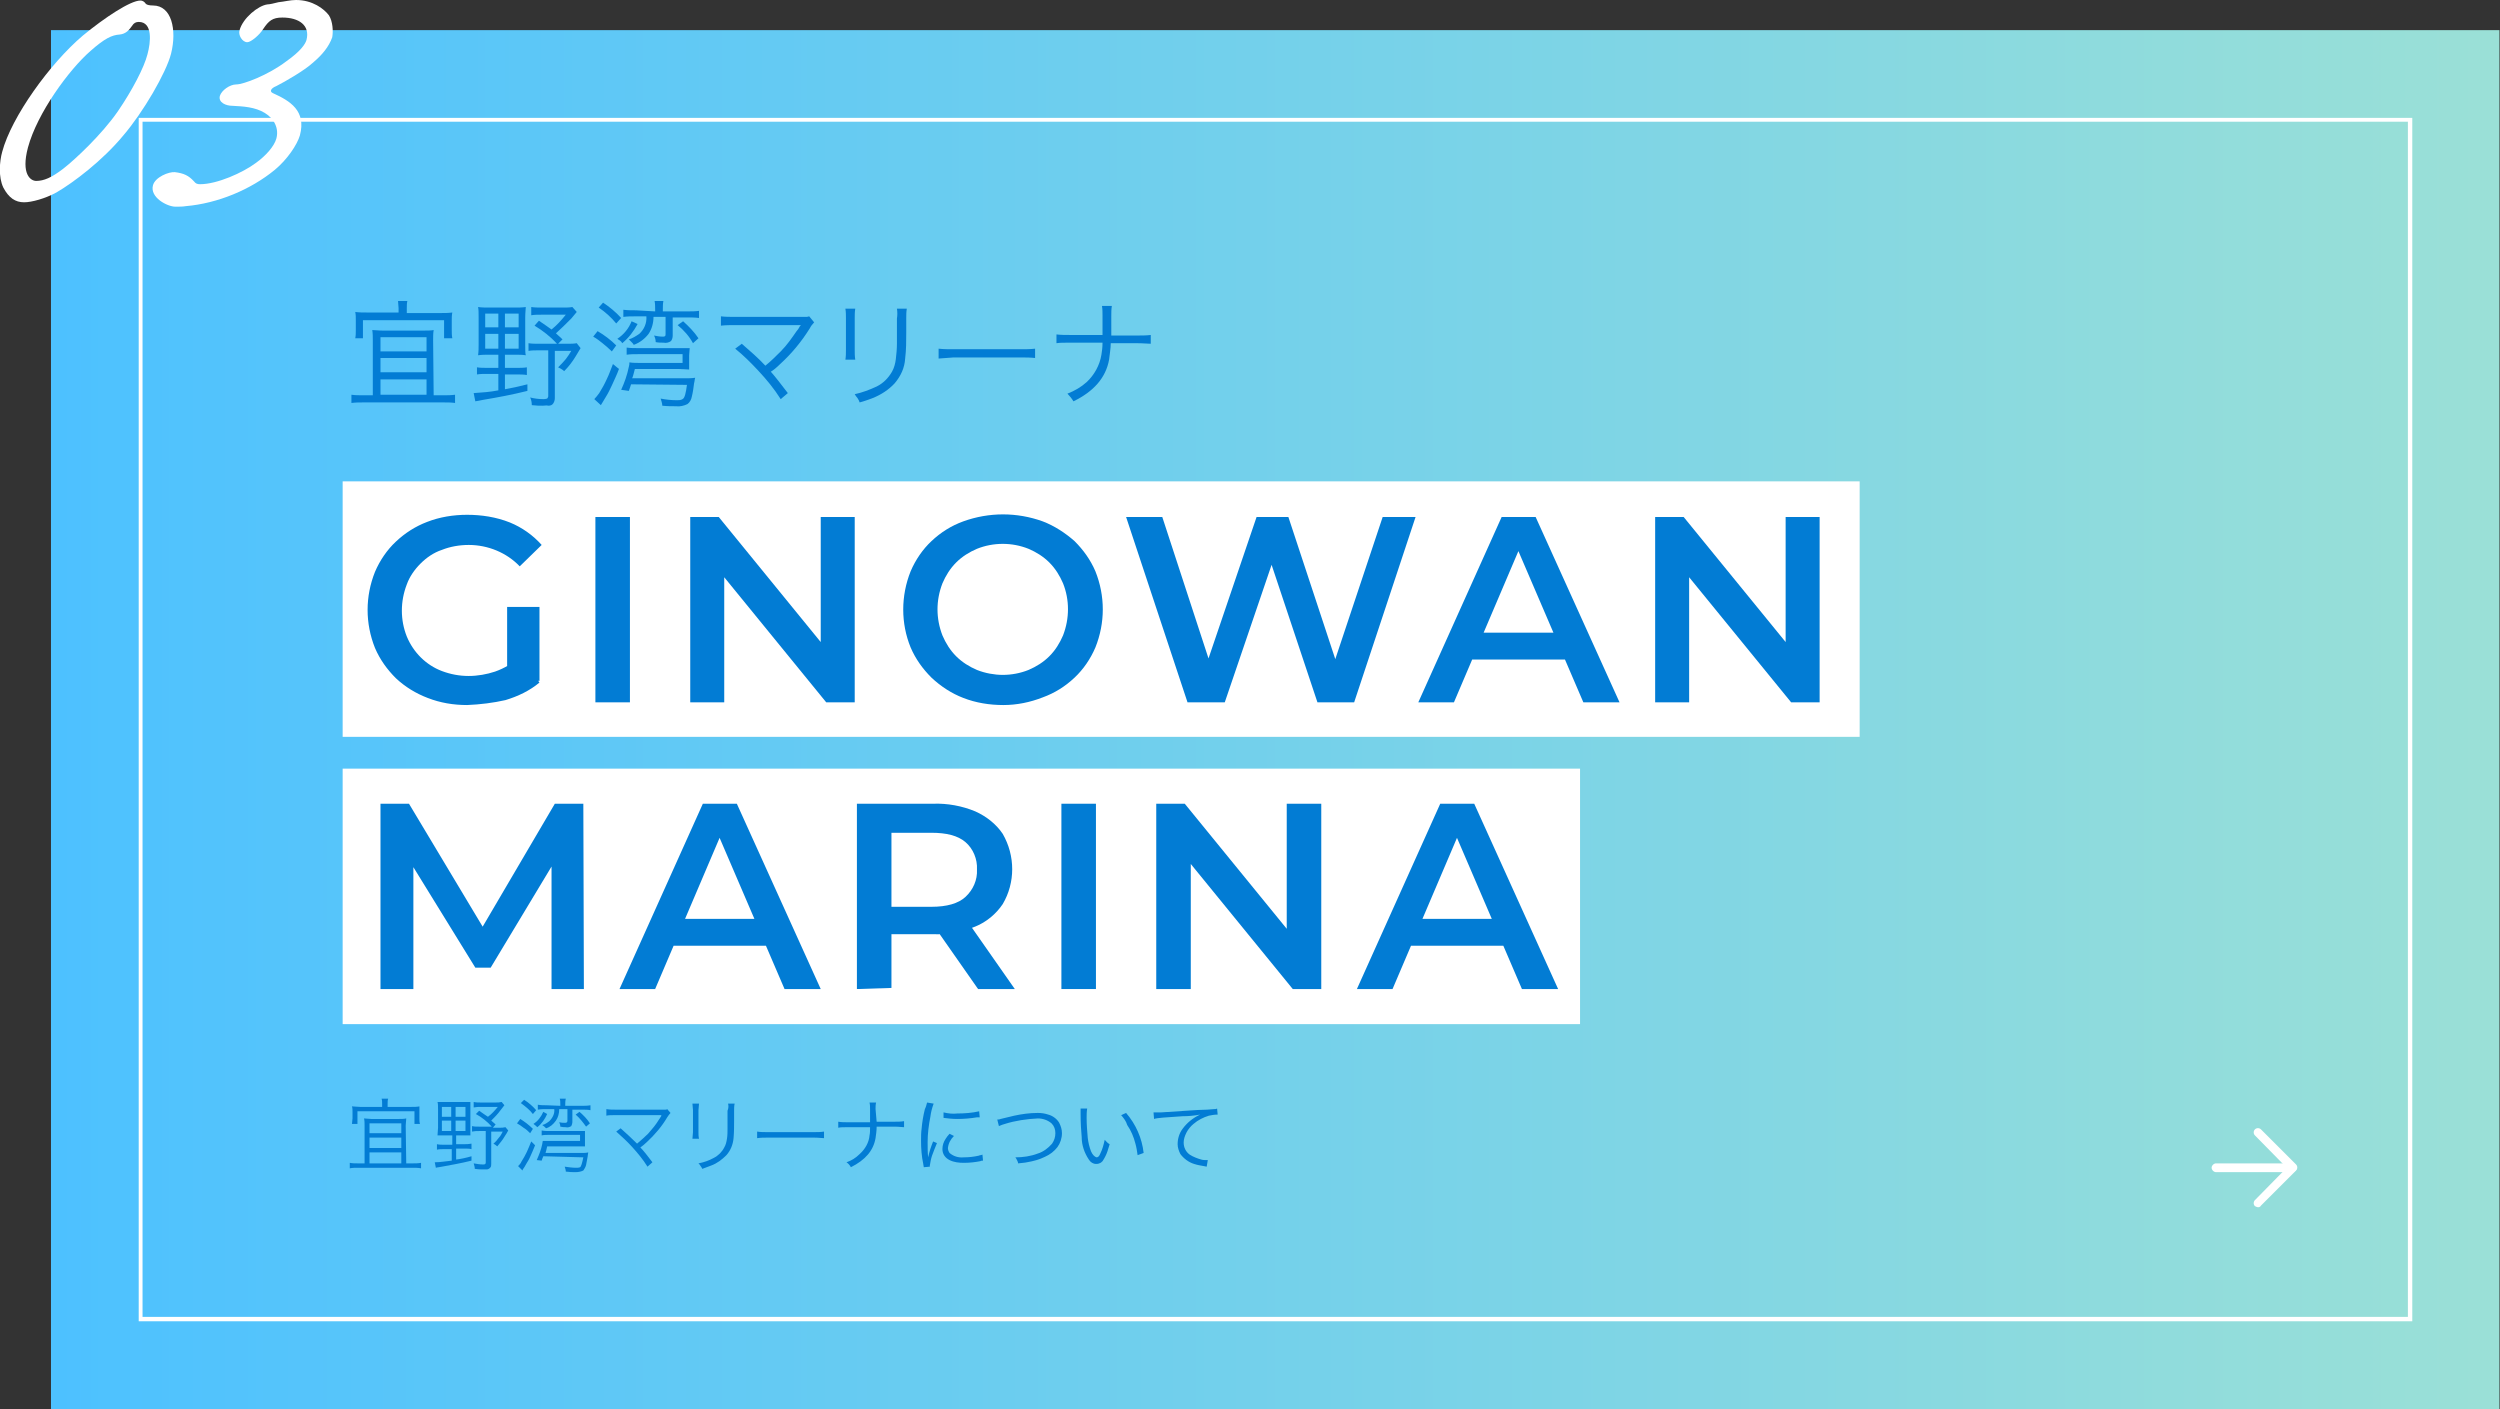 <?xml version="1.0" encoding="utf-8"?>
<!-- Generator: Adobe Illustrator 24.3.0, SVG Export Plug-In . SVG Version: 6.00 Build 0)  -->
<svg version="1.1" id="レイヤー_1" xmlns="http://www.w3.org/2000/svg" xmlns:xlink="http://www.w3.org/1999/xlink" x="0px"
	 y="0px" viewBox="0 0 456 257" style="enable-background:new 0 0 456 257;" xml:space="preserve">
<rect x="0" y="0" width="456" height="257" fill="#333333" stroke="none"/>
<style type="text/css">
	.st0{fill:url(#SVGID_1_);}
	.st1{fill:#FFFFFF;}
	.st2{fill:#027CD4;}
</style>
<linearGradient id="SVGID_1_" gradientUnits="userSpaceOnUse" x1="9.29" y1="126.76" x2="902.59" y2="126.76" gradientTransform="matrix(1 0 0 -1 0 258)">
	<stop  offset="0" style="stop-color:#4DC1FF"/>
	<stop  offset="1" style="stop-color:#E8FFAE"/>
</linearGradient>
<rect x="9.3" y="5.5" class="st0" width="446.6" height="251.5"/>
<path class="st1" d="M440,241H25.3V21.5H440V241z M26,240.2h413.2v-218H26V240.2z"/>
<rect x="62.5" y="87.8" class="st1" width="276.7" height="46.6"/>
<rect x="62.5" y="140.2" class="st1" width="225.7" height="46.6"/>
<path class="st2" d="M79.1,72.1h1.7c0.7,0,1.5,0,2.2-0.1v1.5c-0.7-0.1-1.4-0.1-2.2-0.1H66.3c-0.7,0-1.4,0-2.2,0.1V72
	c0.7,0.1,1.4,0.1,2.2,0.1H68v-10c0-0.6,0-1.3-0.1-1.9c0.5,0,1.1,0.1,1.9,0.1h7.4c0.8,0,1.4,0,1.9-0.1c-0.1,0.6-0.1,1.2-0.1,1.9
	L79.1,72.1z M72.7,57.1v-0.9c0-0.4-0.1-0.9-0.1-1.3h1.7c-0.1,0.4-0.1,0.9-0.1,1.3v0.9h6.2c0.7,0,1.4,0,2.1-0.1
	c-0.1,0.5-0.1,1-0.1,1.4v1.8c0,0.5,0,1,0.1,1.5H81v-3.3H66.2v3.3h-1.4c0.1-0.5,0.1-1,0.1-1.5v-1.8c0-0.5,0-1-0.1-1.5
	c0.7,0.1,1.4,0.1,2.1,0.1H72.7z M69.4,64.1h8.4v-2.6h-8.4V64.1z M69.4,67.9h8.4v-2.6h-8.4V67.9z M69.4,72h8.4v-2.8h-8.4V72z"/>
<path class="st2" d="M90.9,64.7h-1.7c-0.7,0-1.3,0-2,0.1c0.1-0.7,0.1-1.3,0.1-2V58c0-0.9,0-1.6-0.1-2c0.7,0.1,1.3,0.1,2,0.1H94
	c0.6,0,1.2,0,1.9-0.1c0,0.4-0.1,1-0.1,2v4.8c0,1,0,1.6,0.1,2c-0.6-0.1-1.2-0.1-1.9-0.1h-1.9v2.4h2.2c0.6,0,1.2,0,1.8-0.1v1.4
	c-0.6-0.1-1.2-0.1-1.8-0.1h-2.2V71c1.2-0.2,2.5-0.5,4.1-0.9v1.2c-2.8,0.7-5.5,1.2-7.9,1.6c-0.6,0.1-1.1,0.2-1.6,0.3l-0.3-1.5
	c1.5-0.1,3-0.2,4.5-0.5v-3h-2.1c-0.6,0-1.2,0-1.8,0.1v-1.3c0.6,0.1,1.2,0.1,1.8,0.1h2.1V64.7z M90.9,57.2h-2.4v2.5h2.4V57.2z
	 M90.9,60.9h-2.4v2.7h2.4V60.9z M92.1,57.2v2.5h2.5v-2.5H92.1z M92.1,60.9v2.7h2.5v-2.7H92.1z M101.4,60.8c0.3,0.3,0.7,0.6,1.2,1.1
	l-0.8,0.8h1.8c0.5,0,1.1,0,1.6-0.1l0.7,0.9c-0.3,0.5-0.6,1-0.9,1.5c-0.6,1-1.3,1.9-2.1,2.7c-0.3-0.3-0.7-0.5-1.1-0.7
	c0.5-0.5,1-1,1.4-1.5c0.4-0.5,0.7-1,1-1.5h-3v8.6c0,0.4-0.1,0.7-0.3,1c-0.2,0.3-0.5,0.4-0.9,0.4C99.7,73.9,99.4,74,99,74
	c-0.6,0-1.2,0-2-0.1c0-0.5-0.1-1-0.3-1.4c0.8,0.2,1.6,0.3,2.4,0.3c0.2,0,0.4,0,0.7-0.1c0.1-0.1,0.2-0.3,0.2-0.4v-8.4h-1.8
	c-0.6,0-1.2,0-1.8,0.1v-1.4c0.6,0.1,1.2,0.1,1.8,0.1h3.4c-1.2-1.3-2.6-2.4-4.1-3.3l0.8-0.9c0.9,0.6,1.6,1.1,2.3,1.6
	c1-0.8,1.8-1.7,2.6-2.7h-4.5c-0.6,0-1.2,0-1.8,0.1V56c0.6,0.1,1.3,0.1,1.9,0.1h4c0.5,0,1.1,0,1.6-0.1l0.8,0.9l-1,1.2
	C103.2,59.1,102.3,60,101.4,60.8z"/>
<path class="st2" d="M109,60.4c1.2,0.7,2.4,1.6,3.4,2.6l-0.8,1.1c-0.6-0.6-1.2-1.1-1.7-1.5s-1-0.8-1.7-1.2L109,60.4z M112.9,67.3
	c-0.4,1.1-0.9,2.1-1.3,3s-0.7,1.4-0.8,1.6l-0.6,1l-0.3,0.5l-0.3,0.5l-1.2-1.1c0.3-0.3,0.6-0.7,0.9-1.1c0.5-0.8,1-1.7,1.4-2.6
	c0.4-0.8,0.7-1.7,1.1-2.7L112.9,67.3z M110,55.2c1.2,0.8,2.3,1.7,3.3,2.8l-0.9,1c-0.9-1.1-2-2.1-3.2-2.9L110,55.2z M113.5,62.6
	c-0.2-0.4-0.6-0.6-0.9-0.8c1.2-0.8,2.1-1.9,2.6-3.2l1.1,0.5C115.6,60.4,114.7,61.6,113.5,62.6L113.5,62.6z M115.1,70.1
	c-0.1,0.3-0.2,0.7-0.4,1.2l-1.4-0.2c0.6-1.3,1.1-2.7,1.4-4.2c0.1-0.3,0.1-0.5,0.1-0.8c0.7,0.1,1.3,0.1,2,0.1h7.7v-1.6h-8.1
	c-0.7,0-1.4,0-2.1,0.1v-1.3c0.7,0.1,1.4,0.1,2.1,0.1h8.3c0.5,0,0.9,0,1.1,0c0,0.4-0.1,0.9-0.1,1.3V66c0,0.5,0,0.9,0,1.4
	c-0.5,0-1.2-0.1-2-0.1h-7.9c-0.2,0.7-0.3,1.3-0.5,1.7h9.7c0.6,0,1.2,0,1.8-0.1c-0.1,0.3-0.1,0.7-0.2,1c-0.1,0.8-0.2,1.6-0.4,2.4
	c-0.1,0.6-0.4,1.1-0.8,1.4c-0.6,0.3-1.4,0.5-2.1,0.4c-0.8,0-1.6,0-2.5-0.1c0-0.5-0.2-0.9-0.3-1.3c1,0.2,2,0.3,3,0.3
	c0.3,0,0.7,0,1-0.2c0.4-0.2,0.6-1.1,0.8-2.6L115.1,70.1z M119.5,56.8v-0.3c0-0.5,0-1.1-0.1-1.6h1.6c-0.1,0.5-0.1,1.1-0.1,1.6v0.3
	h4.4c0.8,0,1.5,0,2.2-0.1V58c-0.7-0.1-1.5-0.1-2.2-0.1h-2.6v3.3c0,0.4-0.1,0.7-0.3,1c-0.4,0.3-0.9,0.4-1.4,0.3c-0.5,0-0.9,0-1.4-0.1
	c0-0.4-0.1-0.8-0.3-1.2c0.5,0.1,1,0.2,1.6,0.2c0.1,0,0.3,0,0.4-0.1c0.1-0.1,0.1-0.2,0.1-0.4v-3.1h-2.2c0,1.1-0.3,2.2-0.9,3.1
	c-0.7,0.9-1.6,1.6-2.7,2c-0.1-0.2-0.2-0.3-0.4-0.5l-0.5-0.5c0.7-0.2,1.3-0.6,1.9-1c0.9-0.8,1.4-2,1.3-3.2h-2c-0.7,0-1.5,0-2.2,0.1
	v-1.3c0.8,0.1,1.5,0.1,2.3,0.1L119.5,56.8z M123.6,59.3l1-0.7c1,0.9,2,1.9,2.8,3.1l-1,0.9C125.7,61.3,124.7,60.2,123.6,59.3
	L123.6,59.3z"/>
<path class="st2" d="M146.1,59.3h-0.3H134c-0.8,0-1.6,0-2.5,0.1v-1.7c0.8,0.1,1.7,0.1,2.5,0.1h12.4c0.3,0,0.5,0,0.8,0
	c0.1,0,0.3-0.1,0.4-0.1l0.9,1.1c-0.3,0.3-0.6,0.7-0.8,1.1c-1.5,2.4-3.3,4.6-5.4,6.5c-0.6,0.6-1.2,1.1-1.7,1.4
	c0.8,0.9,1.8,2.2,3.1,3.9l-1.3,1.1c-1.2-1.9-2.6-3.6-4.1-5.2c-1.3-1.4-2.7-2.8-4.2-4l1.2-0.9c1.5,1.3,3,2.6,4.3,4
	c1-0.8,1.9-1.7,2.8-2.6c1.1-1.1,2-2.4,2.9-3.7c0.2-0.2,0.4-0.5,0.6-0.9L146.1,59.3z"/>
<path class="st2" d="M154.2,56.3h1.8c-0.1,0.6-0.1,1.2-0.1,1.8v5.7c0,0.6,0,1.2,0.1,1.8h-1.8c0.1-0.6,0.1-1.2,0.1-1.8V58
	C154.3,57.5,154.3,56.9,154.2,56.3z M163.6,56.3h1.8c-0.1,0.6-0.1,1.2-0.1,1.8v2.5c0,1.6,0,3.2-0.2,4.8c-0.1,1.7-0.8,3.2-1.9,4.5
	c-1.1,1.2-2.5,2.1-4,2.7c-0.8,0.3-1.6,0.6-2.4,0.8c-0.1-0.3-0.2-0.5-0.4-0.8c-0.2-0.2-0.3-0.4-0.5-0.7c1.4-0.3,2.7-0.8,4-1.4
	c1.2-0.6,2.1-1.5,2.8-2.7c0.4-0.7,0.6-1.5,0.7-2.3c0.1-0.9,0.2-1.8,0.2-2.8c0-0.1,0-0.8,0-2.2v-2.4
	C163.7,57.5,163.7,56.9,163.6,56.3z"/>
<path class="st2" d="M171.2,65.4v-1.8c0.9,0.1,1.8,0.1,2.6,0.1h12.4c0.9,0,1.7,0,2.6-0.1v1.7c-0.9-0.1-1.7-0.1-2.6-0.1h-12.3
	C173,65.3,172.1,65.3,171.2,65.4z"/>
<path class="st2" d="M202.7,61.2h4.7c0.8,0,1.7,0,2.5-0.1v1.6c-0.5,0-1.4-0.1-2.5-0.1h-4.8c0,1-0.2,2-0.3,3
	c-0.6,3.3-2.8,5.8-6.5,7.6c-0.3-0.5-0.7-1-1.1-1.4c1.3-0.5,2.5-1.2,3.5-2.1c1.4-1.3,2.4-3.1,2.7-5c0.1-0.6,0.2-1.3,0.2-2.2h-5.9
	c-1.1,0-1.9,0-2.5,0.1V61c0.8,0.1,1.7,0.1,2.5,0.1h5.9c0-1,0-1.6,0-1.9v-1.6c0-0.6,0-1.2-0.1-1.8h1.8c-0.1,0.6-0.1,1.2-0.1,1.8v1.5
	L202.7,61.2L202.7,61.2z"/>
<path class="st2" d="M74.1,212.2h1.2c0.5,0,1,0,1.5-0.1v1c-0.5-0.1-1-0.1-1.5-0.1h-10c-0.5,0-1,0-1.5,0.1v-1c0.5,0.1,1,0.1,1.5,0.1
	h1.2v-6.9c0-0.4,0-0.9-0.1-1.3c0.4,0,0.9,0.1,1.3,0.1h5.1c0.4,0,0.9,0,1.3-0.1c0,0.4-0.1,0.9-0.1,1.3L74.1,212.2z M69.7,201.9v-0.6
	c0-0.3,0-0.6-0.1-0.9h1.2c-0.1,0.3-0.1,0.6-0.1,0.9v0.6h4.3c0.6,0,1.1,0,1.5-0.1c0,0.3,0,0.7,0,1v1.2c0,0.3,0,0.7,0.1,1h-1v-2.3
	H65.2v2.3h-1c0-0.3,0.1-0.7,0.1-1v-1.2c0-0.3,0-0.7-0.1-1c0.4,0,0.9,0.1,1.5,0.1H69.7z M67.4,206.7h5.8v-1.8h-5.8L67.4,206.7z
	 M67.4,209.4h5.8v-1.9h-5.8L67.4,209.4z M67.4,212.2h5.8v-2h-5.8L67.4,212.2z"/>
<path class="st2" d="M82.3,207.1h-1.2c-0.6,0-1.1,0-1.3,0c0-0.5,0.1-0.9,0.1-1.4v-3.3c0-0.6,0-1.1-0.1-1.4c0.5,0,0.9,0,1.4,0h3.3
	c0.4,0,0.9,0,1.3,0c0,0.3,0,0.7,0,1.4v3.3c0,0.7,0,1.1,0,1.4c-0.4,0-0.9,0-1.3,0h-1.3v1.6h1.5c0.4,0,0.8,0,1.3-0.1v1
	c-0.4-0.1-0.8-0.1-1.3-0.1h-1.5v2c0.8-0.1,1.8-0.3,2.8-0.6v0.8c-2,0.5-3.8,0.8-5.4,1.1c-0.4,0.1-0.8,0.1-1.1,0.2l-0.2-1
	c1,0,2.1-0.2,3.1-0.3v-2.1h-1.4c-0.4,0-0.9,0-1.3,0.1v-1c0.4,0.1,0.9,0.1,1.3,0.1h1.5V207.1z M82.3,201.9h-1.7v1.8h1.7V201.9z
	 M82.3,204.4h-1.7v1.9h1.7V204.4z M83.1,201.9v1.8h1.8v-1.8H83.1z M83.1,204.4v1.9h1.8v-1.9H83.1z M89.6,204.4l0.8,0.7l-0.5,0.6h1.2
	c0.4,0,0.7,0,1.1-0.1l0.5,0.6c-0.2,0.4-0.4,0.7-0.6,1c-0.4,0.7-0.9,1.3-1.4,1.9c-0.2-0.2-0.5-0.4-0.7-0.5c0.4-0.3,0.7-0.7,1-1.1
	c0.3-0.3,0.5-0.7,0.7-1.1h-2.1v5.9c0,0.3,0,0.5-0.2,0.7c-0.2,0.2-0.4,0.3-0.6,0.3c-0.2,0-0.5,0-0.8,0c-0.4,0-0.8,0-1.4-0.1
	c0-0.3-0.1-0.7-0.2-1c0.6,0.1,1.1,0.2,1.7,0.2c0.2,0,0.3,0,0.4-0.1c0.1-0.1,0.1-0.1,0.1-0.3v-5.7h-1.2c-0.4,0-0.8,0-1.3,0.1v-1
	c0.4,0.1,0.8,0.1,1.3,0.1h2.3c-0.8-0.9-1.8-1.7-2.9-2.3l0.6-0.6c0.6,0.4,1.1,0.8,1.6,1.1c0.7-0.5,1.3-1.2,1.8-1.8h-3.1
	c-0.4,0-0.8,0-1.3,0.1v-1c0.4,0.1,0.9,0.1,1.3,0.1h2.7c0.4,0,0.7,0,1.1-0.1l0.5,0.6l-0.7,0.9C90.8,203.2,90.2,203.8,89.6,204.4z"/>
<path class="st2" d="M94.9,204.1c0.8,0.5,1.6,1.1,2.3,1.8l-0.5,0.8c-0.4-0.4-0.7-0.7-1.2-1c-0.4-0.3-0.8-0.6-1.2-0.8L94.9,204.1z
	 M97.6,208.9c-0.3,0.8-0.6,1.4-0.9,2.1s-0.5,0.9-0.6,1.1l-0.4,0.7l-0.2,0.3c-0.1,0.1-0.2,0.3-0.2,0.4l-0.8-0.8
	c0.2-0.2,0.5-0.5,0.6-0.8c0.4-0.6,0.7-1.2,1-1.8c0.2-0.5,0.5-1.1,0.8-1.9L97.6,208.9z M95.6,200.6c0.8,0.5,1.6,1.2,2.2,1.9l-0.6,0.7
	c-0.6-0.8-1.4-1.4-2.2-2L95.6,200.6z M98,205.6c-0.2-0.2-0.4-0.4-0.7-0.6c0.8-0.5,1.4-1.3,1.8-2.2l0.7,0.4
	C99.4,204.1,98.8,205,98,205.6z M99.1,210.9c-0.1,0.2-0.2,0.5-0.3,0.8l-0.9-0.1c0.4-0.9,0.8-1.9,1-2.9c0-0.2,0.1-0.4,0.1-0.6
	c0.3,0,0.8,0,1.4,0h5.4V207h-5.6c-0.5,0-1,0-1.4,0.1v-0.9c0.5,0.1,1,0.1,1.4,0.1h5.7c0.3,0,0.5,0,0.8,0c0,0.3,0,0.6,0,0.9v0.9
	c0,0.5,0,0.8,0,1c-0.3,0-0.8,0-1.4,0h-5.5c-0.1,0.5-0.2,0.9-0.3,1.2h6.6c0.4,0,0.8,0,1.2-0.1c0,0.2-0.1,0.4-0.1,0.7
	c-0.1,0.6-0.2,1.1-0.3,1.6c-0.1,0.4-0.3,0.7-0.5,1c-0.4,0.2-0.9,0.3-1.4,0.3c-0.6,0-1.1,0-1.8-0.1c0-0.3-0.1-0.6-0.2-0.9
	c0.7,0.1,1.4,0.2,2.1,0.2c0.2,0,0.5,0,0.7-0.1c0.2-0.1,0.4-0.8,0.6-1.8L99.1,210.9z M102.2,201.7v-0.2c0-0.4,0-0.8-0.1-1.1h1.1
	c-0.1,0.4-0.1,0.8-0.1,1.1v0.2h3c0.5,0,1,0,1.6-0.1v0.9c-0.5-0.1-1-0.1-1.6-0.1h-1.7v2.3c0,0.2-0.1,0.5-0.2,0.7
	c-0.3,0.2-0.7,0.3-1,0.2c-0.3,0-0.6,0-1-0.1c0-0.3-0.1-0.6-0.2-0.8c0.4,0.1,0.7,0.1,1.1,0.1c0.1,0,0.2,0,0.3-0.1
	c0.1-0.1,0.1-0.2,0.1-0.3v-2.1H102c0,0.8-0.2,1.5-0.6,2.1c-0.5,0.7-1.1,1.2-1.8,1.4c-0.1-0.1-0.2-0.2-0.3-0.3l-0.4-0.3
	c0.5-0.1,0.9-0.4,1.3-0.7c0.6-0.6,1-1.4,0.9-2.2h-1.4c-0.5,0-1,0-1.6,0.1v-0.9c0.5,0.1,1.1,0.1,1.6,0.1L102.2,201.7z M105,203.3
	l0.7-0.5c0.7,0.6,1.4,1.3,1.9,2.1l-0.7,0.6C106.4,204.8,105.8,204,105,203.3z"/>
<path class="st2" d="M120.7,203.4h-0.2h-8.2c-0.8,0-1.3,0-1.7,0.1v-1.2c0.6,0.1,1.1,0.1,1.7,0.1h9.1c0.1,0,0.2,0,0.3-0.1l0.6,0.7
	c-0.2,0.2-0.4,0.5-0.6,0.8c-1,1.7-2.3,3.2-3.7,4.5c-0.4,0.4-0.8,0.7-1.2,1c0.6,0.6,1.3,1.5,2.2,2.7l-0.9,0.8
	c-0.8-1.3-1.8-2.5-2.8-3.6c-0.9-1-1.9-1.9-2.9-2.8l0.8-0.6c1,0.9,2,1.8,3,2.8c0.7-0.6,1.4-1.2,2-1.8c0.7-0.8,1.4-1.6,2-2.6
	c0.1-0.2,0.3-0.4,0.4-0.6C120.6,203.5,120.6,203.4,120.7,203.4z"/>
<path class="st2" d="M126.3,201.3h1.2c0,0.4-0.1,0.8-0.1,1.2v4c0,0.4,0,0.8,0.1,1.2h-1.2c0-0.4,0.1-0.8,0.1-1.2v-4
	C126.4,202.1,126.3,201.7,126.3,201.3z M132.8,201.3h1.2c-0.1,0.4-0.1,0.9-0.1,1.3v1.7c0,1.1,0,2.2-0.1,3.3
	c-0.1,1.1-0.5,2.2-1.3,3.1c-0.8,0.8-1.7,1.5-2.8,1.9c-0.5,0.2-1.1,0.4-1.6,0.6c-0.1-0.2-0.2-0.4-0.3-0.5c-0.1-0.2-0.2-0.3-0.4-0.5
	c1-0.2,1.9-0.5,2.8-1c0.8-0.4,1.5-1.1,1.9-1.9c0.3-0.5,0.4-1,0.5-1.6c0.1-0.6,0.1-1.3,0.1-1.9v-3.2
	C132.9,202.1,132.9,201.7,132.8,201.3z"/>
<path class="st2" d="M138.1,207.6v-1.2c0.6,0.1,1.2,0.1,1.8,0.1h8.6c0.6,0,1.2,0,1.8-0.1v1.2c-0.4,0-1-0.1-1.8-0.1H140
	C139.4,207.5,138.8,207.5,138.1,207.6z"/>
<path class="st2" d="M159.9,204.6h3.3c0.6,0,1.1,0,1.7-0.1v1.1c-0.4,0-0.9-0.1-1.7-0.1h-3.3c0,0.7-0.1,1.4-0.2,2.1
	c-0.4,2.3-1.9,4-4.5,5.3c-0.2-0.4-0.5-0.7-0.8-0.9c0.9-0.3,1.7-0.8,2.4-1.5c1-0.9,1.7-2.1,1.8-3.4c0.1-0.4,0.1-0.9,0.1-1.5h-4.1
	c-0.8,0-1.3,0-1.7,0.1v-1.1c0.6,0.1,1.1,0.1,1.7,0.1h4.1c0-0.7,0-1.1,0-1.3v-1.1c0-0.4,0-0.8-0.1-1.2h1.2c-0.1,0.4-0.1,0.8-0.1,1.2
	L159.9,204.6L159.9,204.6z"/>
<path class="st2" d="M169.1,201.1l1.2,0.2c-0.3,0.8-0.5,1.6-0.6,2.4c-0.3,1.5-0.5,3.1-0.5,4.6c0,1.1,0,2.1,0.1,2.8
	c0.2-1,0.5-1.9,0.9-2.9l0.7,0.3c-0.3,0.7-0.6,1.5-0.9,2.3c-0.2,0.6-0.3,1.2-0.4,1.8c0,0.1,0,0.1,0,0.2l-1.1,0.1
	c0-0.2-0.1-0.4-0.1-0.6c-0.3-1.4-0.4-2.8-0.4-4.2c0-0.8,0-1.5,0.1-2.2c0.1-1.2,0.3-2.4,0.6-3.6C168.9,201.9,169,201.5,169.1,201.1z
	 M173.2,206.8l0.8,0.4c-0.6,0.6-1,1.3-1.1,2.2c0,0.3,0.1,0.6,0.3,0.9c0.7,0.6,1.6,0.9,2.6,0.8c0.9,0,1.8-0.1,2.7-0.3
	c0.2-0.1,0.5-0.1,0.7-0.2l0.1,1.1c-0.2,0-0.3,0-0.5,0.1c-1,0.2-2,0.3-3,0.3c-0.9,0-1.8-0.1-2.6-0.5c-0.8-0.4-1.3-1.1-1.3-2
	c0-0.7,0.2-1.3,0.6-1.9C172.7,207.4,172.9,207.1,173.2,206.8z M172.1,203.9v-1c0.8,0.2,1.7,0.3,2.5,0.2c1.3,0,2.7-0.1,4-0.4l0.1,1.1
	h-0.3h-0.2c-1.2,0.2-2.4,0.3-3.6,0.3C173.7,204.1,172.9,204,172.1,203.9z"/>
<path class="st2" d="M182.2,205.4l-0.3-1.2c0.2,0,0.4,0,0.6-0.1l2.5-0.6c1.4-0.3,2.8-0.5,4.3-0.5c0.7,0,1.3,0.1,1.9,0.3
	c0.8,0.2,1.6,0.8,2,1.5c0.3,0.6,0.5,1.2,0.5,1.9c0,0.9-0.3,1.8-0.8,2.5c-0.6,0.8-1.4,1.4-2.3,1.8c-1,0.5-2.1,0.8-3.3,1
	c-0.4,0.1-0.9,0.1-1.6,0.2c0-0.2-0.1-0.4-0.2-0.6c-0.1-0.2-0.2-0.4-0.3-0.5c1.4,0,2.8-0.2,4.1-0.7c1-0.3,1.9-1,2.6-1.8
	c0.4-0.6,0.6-1.2,0.6-1.9c0-0.7-0.2-1.3-0.7-1.8c-0.7-0.6-1.6-0.9-2.5-0.9c-2,0.1-4.1,0.4-6,1C183,205.1,182.6,205.2,182.2,205.4z"
	/>
<path class="st2" d="M197.1,202.2h1.2c-0.1,0.6-0.1,1.2-0.1,1.7c0,1.2,0.1,2.4,0.2,3.6c0.1,0.9,0.3,1.7,0.6,2.5c0.3,0.7,0.7,1,1,1.1
	c0.3,0,0.5-0.2,0.7-0.7c0.4-0.8,0.6-1.6,0.8-2.5c0.3,0.3,0.5,0.6,0.9,0.8c-0.2,0.6-0.3,1-0.4,1.3c-0.2,0.6-0.5,1.2-0.9,1.8
	c-0.2,0.2-0.3,0.3-0.6,0.4c-0.2,0.1-0.4,0.1-0.6,0.1c-0.5,0-1-0.3-1.3-0.8c-0.8-1.2-1.3-2.6-1.3-4.1c-0.1-1.1-0.2-2.5-0.2-4.3
	C197.1,202.7,197.1,202.5,197.1,202.2z M204.5,203.4l0.9-0.4c1.8,2.1,2.9,4.6,3.2,7.3l-1.1,0.4c-0.1-0.7-0.2-1.4-0.4-2.1
	c-0.3-1.2-0.8-2.4-1.5-3.4C205.4,204.5,205,204,204.5,203.4L204.5,203.4z"/>
<path class="st2" d="M210.5,204.1l-0.1-1.2h0.5c0.2,0,0.5,0,0.9,0l4.5-0.3c1.6-0.1,2.9-0.2,3.9-0.2l1.3-0.1c0.2,0,0.3,0,0.5-0.1
	l0.1,1.1c-0.6,0-1.1,0.1-1.6,0.2c-1,0.3-2,0.8-2.8,1.5c-0.5,0.4-1,1-1.3,1.6c-0.3,0.6-0.5,1.2-0.5,1.8c0,0.9,0.4,1.7,1.1,2.2
	c0.6,0.4,1.4,0.7,2.1,0.9c0.3,0.1,0.7,0.1,1,0.1h0.2l-0.2,1.2l-0.5-0.1c-0.6-0.1-1.2-0.2-1.8-0.4c-1-0.3-1.9-1-2.5-1.8
	c-0.3-0.6-0.5-1.2-0.5-1.8c0-1,0.3-2,0.9-2.8c0.8-1.1,1.9-2,3.2-2.6c-1.1,0.2-2.1,0.3-3.2,0.3C212.7,203.8,211,203.9,210.5,204.1z"
	/>
<path class="st2" d="M85.2,128.6c-2.5,0-4.9-0.4-7.2-1.3c-2.1-0.8-4.1-2-5.8-3.6c-1.6-1.6-2.9-3.4-3.8-5.5c-1.8-4.5-1.8-9.4,0-13.9
	c0.9-2.1,2.2-4,3.8-5.5c1.7-1.6,3.6-2.8,5.7-3.6c2.3-0.9,4.8-1.3,7.3-1.3c2.6,0,5.3,0.4,7.8,1.4c2.2,0.9,4.2,2.3,5.8,4.1l-4,3.9
	c-2.4-2.5-5.8-3.9-9.3-3.9c-1.7,0-3.4,0.3-4.9,0.9c-1.5,0.5-2.8,1.4-3.9,2.5c-1.1,1.1-2,2.4-2.5,3.8c-1.2,3.1-1.2,6.5,0,9.5
	c1.2,2.9,3.5,5.2,6.4,6.3c1.6,0.6,3.2,0.9,4.9,0.9c1.6,0,3.3-0.3,4.8-0.8c1.7-0.6,3.2-1.5,4.5-2.7l3.6,4.7c-1.8,1.5-3.9,2.5-6.2,3.2
	C90,128.2,87.6,128.5,85.2,128.6z M92.5,123.4v-12.7h5.9v13.5L92.5,123.4z"/>
<path class="st2" d="M108.6,128.1V94.3h6.3v33.8L108.6,128.1z"/>
<path class="st2" d="M125.9,128.1V94.3h5.2l21.2,26h-2.6v-26h6.2v33.8h-5.2l-21.2-26h2.6v26L125.9,128.1z"/>
<path class="st2" d="M183,128.6c-2.5,0-5-0.4-7.3-1.3c-2.1-0.8-4.1-2.1-5.8-3.7c-1.6-1.6-2.9-3.4-3.8-5.5c-1.8-4.4-1.8-9.4,0-13.9
	c0.9-2.1,2.2-4,3.8-5.5c1.7-1.6,3.6-2.8,5.8-3.6c4.7-1.7,9.8-1.7,14.5,0c2.1,0.8,4.1,2.1,5.8,3.6c1.6,1.6,2.9,3.4,3.8,5.5
	c1.8,4.5,1.8,9.4,0,13.9c-0.9,2.1-2.2,4-3.8,5.5c-1.7,1.6-3.6,2.8-5.8,3.6C187.9,128.1,185.5,128.6,183,128.6z M182.9,123.1
	c1.6,0,3.2-0.3,4.7-0.9c1.4-0.6,2.7-1.4,3.8-2.5c1.1-1.1,1.9-2.4,2.5-3.8c1.2-3.1,1.2-6.5,0-9.5c-0.6-1.4-1.4-2.7-2.5-3.8
	c-1.1-1.1-2.4-1.9-3.8-2.5c-1.5-0.6-3.1-0.9-4.7-0.9c-1.6,0-3.2,0.3-4.7,0.9c-1.4,0.6-2.7,1.4-3.8,2.5c-1.1,1.1-1.9,2.4-2.5,3.8
	c-1.2,3.1-1.2,6.4,0,9.5c0.6,1.4,1.4,2.7,2.5,3.8c1.1,1.1,2.4,1.9,3.8,2.5C179.7,122.8,181.4,123.1,182.9,123.1L182.9,123.1z"/>
<path class="st2" d="M216.6,128.1l-11.2-33.8h6.6l10,30.6h-3.2l10.4-30.6h5.8l10.1,30.6h-3.1l10.2-30.6h6l-11.2,33.8h-6.7l-9.2-27.6
	h1.7l-9.4,27.6H216.6z"/>
<path class="st2" d="M258.7,128.1l15.2-33.8h6.2l15.3,33.8h-6.6l-13.1-30.5h2.5l-13,30.5L258.7,128.1z M265.7,120.3l1.7-4.9h18.3
	l1.7,4.9H265.7z"/>
<path class="st2" d="M301.9,128.1V94.3h5.2l21.2,26h-2.6v-26h6.2v33.8h-5.2l-21.2-26h2.6v26L301.9,128.1z"/>
<path class="st2" d="M69.4,180.4v-33.8h5.2l14.8,24.7h-2.7l14.5-24.7h5.2l0.1,33.8h-5.9v-24.5h1.3l-12.4,20.6h-2.8L74,155.9h1.4
	v24.5L69.4,180.4z"/>
<path class="st2" d="M113,180.4l15.2-33.8h6.2l15.3,33.8h-6.6L130,149.9h2.5l-13,30.5H113z M120,172.5l1.7-4.9H140l1.7,4.9H120z"/>
<path class="st2" d="M156.3,180.4v-33.8h13.9c2.6-0.1,5.3,0.4,7.7,1.4c2,0.9,3.8,2.3,5,4.1c2.3,4,2.3,8.9,0,12.8
	c-1.2,1.8-3,3.3-5,4.1c-2.4,1-5.1,1.5-7.7,1.4h-10.4l2.8-2.9v12.7L156.3,180.4z M162.6,168.4l-2.8-3h10.1c2.8,0,4.9-0.6,6.2-1.8
	c1.4-1.3,2.2-3.1,2.1-5c0.1-1.9-0.7-3.8-2.1-5c-1.4-1.2-3.5-1.7-6.2-1.7h-10.1l2.8-3.1V168.4z M178.4,180.4l-8.6-12.3h6.7l8.6,12.3
	H178.4z"/>
<path class="st2" d="M193.6,180.4v-33.8h6.3v33.8H193.6z"/>
<path class="st2" d="M210.9,180.4v-33.8h5.2l21.2,26h-2.6v-26h6.3v33.8h-5.2l-21.2-26h2.6v26H210.9z"/>
<path class="st2" d="M247.5,180.4l15.2-33.8h6.2l15.3,33.8h-6.6l-13.1-30.5h2.5l-13,30.5H247.5z M254.5,172.5l1.7-4.9h18.2l1.7,4.9
	H254.5z"/>
<path class="st1" d="M418.1,213.8h-13.9c-0.4,0-0.8-0.4-0.8-0.8s0.4-0.8,0.8-0.8l0,0h13.9c0.4,0,0.8,0.4,0.8,0.8
	S418.6,213.8,418.1,213.8z"/>
<path class="st1" d="M411.9,220.2c-0.2,0-0.4-0.1-0.6-0.2c-0.3-0.3-0.3-0.8,0-1.1c0,0,0,0,0,0l5.8-5.9l-5.8-5.9
	c-0.3-0.3-0.3-0.8,0-1.1c0,0,0,0,0,0c0.3-0.3,0.8-0.3,1.1,0l6.4,6.4c0.3,0.3,0.3,0.8,0,1.1l-6.4,6.4
	C412.3,220.1,412.1,220.2,411.9,220.2z"/>
<g>
	<path class="st1" d="M31.2,9.8c-0.9,3.5-5.1,10.7-8.7,14.9c-3.8,4.6-9.1,8.6-12.2,10.4c-2,1.1-4.5,1.8-5.9,1.8
		c-1.6,0-2.8-0.8-3.8-2.7c-0.9-1.9-0.7-4.7-0.2-6.5c1.7-6.4,8.7-16.1,14.7-21.2c4-3.3,8.7-6.4,10.5-6.4c0.5,0,0.8,0.3,1,0.6
		C26.8,0.9,27.3,1,27.9,1C31.3,1,32.3,5.4,31.2,9.8L31.2,9.8L31.2,9.8z M26.9,9.9c0.6-2.2,1-5.9-1.6-5.9c-0.5,0-0.9,0.2-1.2,0.7
		c-0.5,0.7-1.1,1.5-2.3,1.6c-1.4,0.1-2.7,0.7-5.3,3c-3.9,3.4-9.7,11.3-11.4,17.6C3.8,31.8,5.6,33,6.6,33c1.4,0,2.8-0.6,4.9-2.2
		c2.2-1.7,7.1-6.3,10-10.5C24.1,16.5,26.3,12.3,26.9,9.9L26.9,9.9L26.9,9.9z"/>
	<path class="st1" d="M54,0c3,0,5.1,1.6,6,2.8c0.7,1.1,0.8,2.9,0.6,4C60,8.5,58.8,10,57,11.5c-1.4,1.3-5,3.4-6.6,4.2
		c-1,0.4-1.3,1-0.6,1.3c3.1,1.4,6.1,3.2,4.9,7.7c-0.5,1.7-2.3,4.4-4.6,6.3c-4.4,3.6-10.4,6.1-16.2,6.6c-0.6,0.1-1.2,0.1-1.9,0.1
		c-1.5,0-4.7-1.7-4.1-3.9c0.4-1.5,2.9-2.5,4-2.4c1.6,0.2,2.5,0.6,3.5,1.7c0.3,0.4,0.6,0.5,1.1,0.5c3.1,0,7.8-2.1,10.2-3.9
		c1.8-1.3,3.3-3,3.7-4.4c0.5-1.8-0.3-3.6-2.1-4.7c-1.8-1.1-4-1.2-5.9-1.3c-1.2,0-2.6-0.6-2.3-1.8c0.3-1,1.8-2.1,3-2.1
		c1.3,0,5.8-1.7,9.1-4.2c2.7-1.9,3.5-3.2,3.7-3.9c0.7-2.7-1.4-4.1-4.4-4.1c-1.8,0-2.5,0.6-3.5,2.1c-0.6,1-2.2,2.4-2.9,2.4
		c-0.9,0-1.7-1.3-1.4-2.2c0.6-2.2,3.4-4.5,5.1-4.7c0.4,0,1.2-0.2,2-0.4C51.9,0.3,52.9,0,54,0L54,0L54,0z"/>
</g>
</svg>
